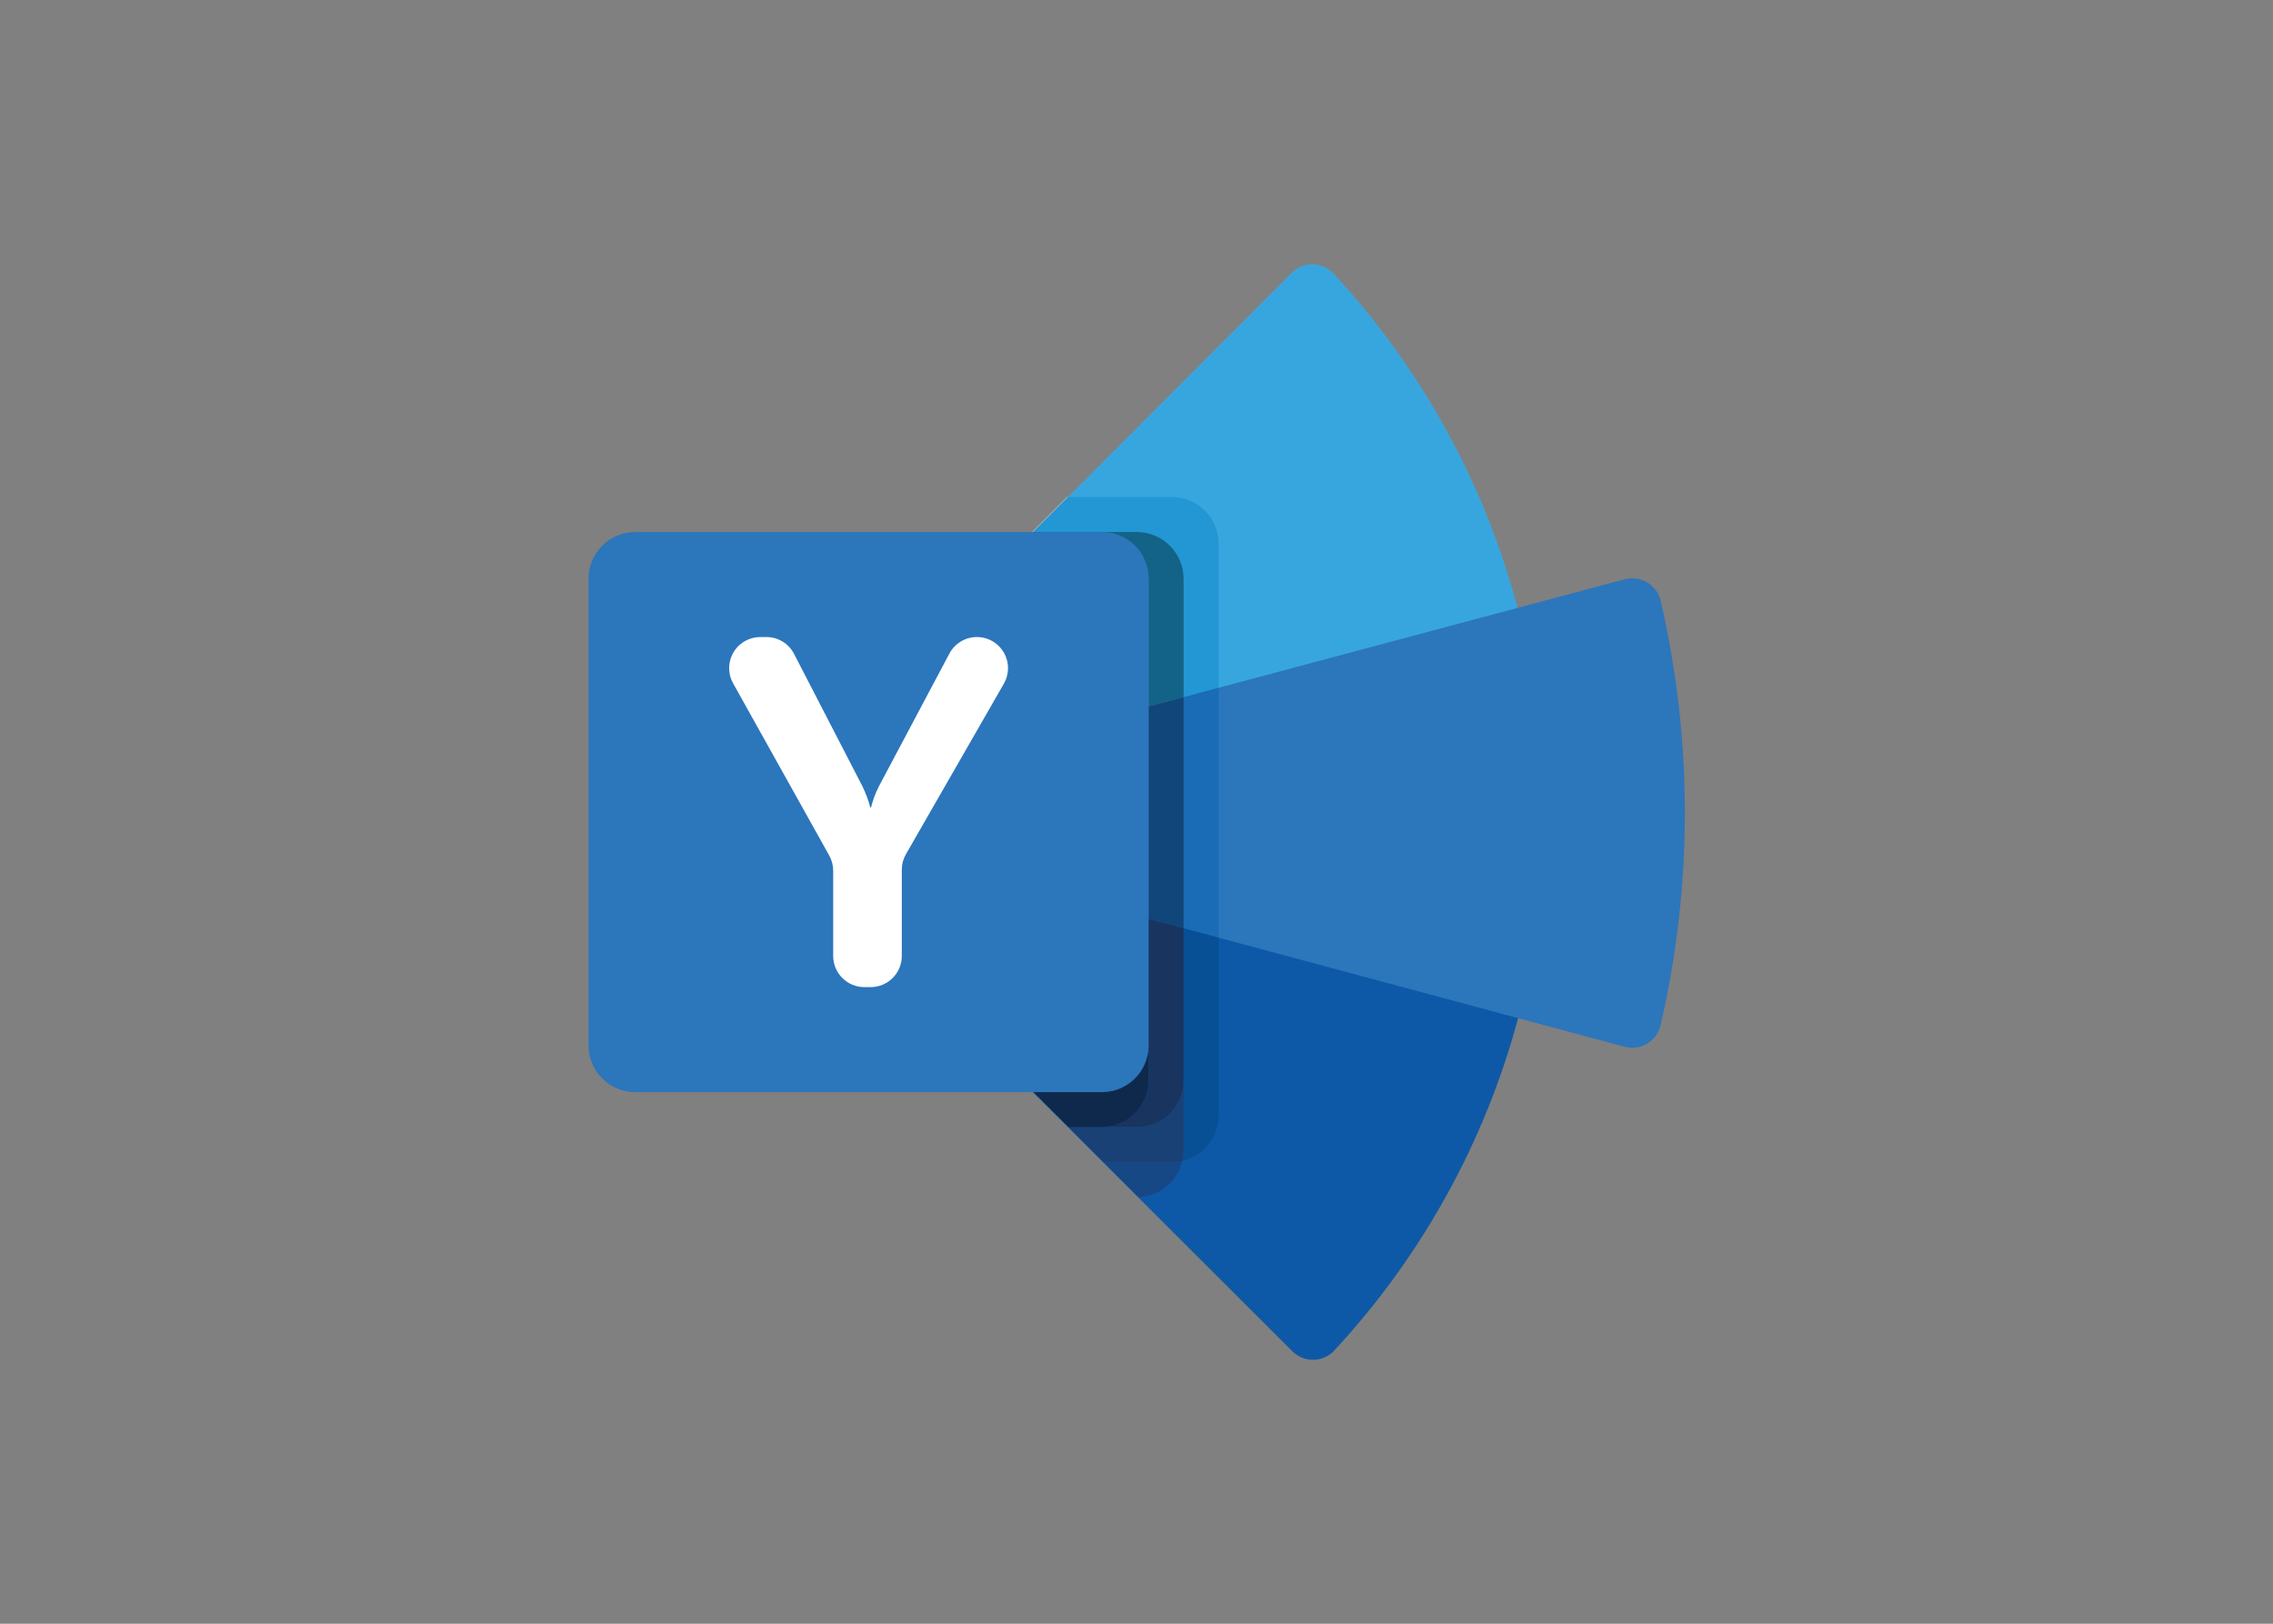 <svg clip-rule="evenodd" fill-rule="evenodd" stroke-linejoin="round" stroke-miterlimit="1.414" viewBox="0 0 560 400" xmlns="http://www.w3.org/2000/svg"><rect x="0" y="0" width="560" height="400" fill="#808080" stroke="none"/><g fill-rule="nonzero" transform="matrix(.74 0 0 .74 145 64.88)"><path d="m134.616 109.436c-1.469-1.559-1.741-3.892-.672-5.747l.74-.968 99.391-99.55c3.801-3.796 9.946-3.796 13.748 0l.274.279c29.158 31.537 50.179 69.727 61.207 111.233v.011l-60.16 67.969-89.467-28.021c-4.564-16.878-13.168-32.391-25.061-45.206z" fill="#38a6de"/><path d="m356.935 112.293c-1.23-5.213-6.454-8.434-11.666-7.204l-.286.068-185.317 49.508c4.928 18.449 4.939 37.876.034 56.336l61.811 77.005 87.964-36.739 35.463 9.526c5.166 1.4 10.494-1.651 11.893-6.828l.068-.284c10.789-46.515 10.801-94.873.036-141.388z" fill="#2c76bc"/><path d="m159.7 211.001c-4.507 16.833-13.021 32.334-24.822 45.16-1.833 1.9-1.799 4.929.079 6.795l99.346 99.197c3.801 3.801 9.947 3.79 13.736 0l.251-.261c29.09-31.344 50.1-69.323 61.195-110.625z" fill="#0e59a7"/><path d="m159.591 77.774h-.244l-24.663 24.697 13.031-13.043h.24z" fill="#e5e5e5"/><path d="m194.241 77.774h-34.65l-11.636 11.654h34.631c8.571.023 15.514 6.965 15.536 15.535v39.428l11.654-3.114v-47.968c-.022-8.569-6.964-15.512-15.535-15.535z" fill="#2297d3"/><path d="m209.776 141.277-11.654 3.114v76.939l11.654 3.133z" fill="#1a6cb6"/><path d="m198.122 221.33v73.993c-.004 1.196-.142 2.361-.401 3.482 6.894-1.594 12.036-7.762 12.055-15.136v-59.206z" fill="#075096"/><path d="m159.83 287.551h-.004l23.33 23.297c7.146-.284 13.015-5.352 14.565-12.043-1.118.257-2.283.396-3.48.399h-22.74z" fill="#154885"/><path d="m198.122 272.015c-.022 8.57-6.965 15.512-15.536 15.536h-22.756l11.671 11.653h22.74c1.197-.003 2.362-.142 3.48-.399.259-1.121.397-2.286.401-3.482z" fill="#194176"/><path d="m182.586 89.428h-11.653c8.569.023 15.511 6.965 15.535 15.535v42.541l11.654-3.113v-39.428c-.022-8.57-6.965-15.512-15.536-15.535z" fill="#136287"/><path d="m198.122 144.391-11.654 3.113v70.693l11.654 3.133z" fill="#104679"/><path d="m186.468 218.197v53.818c-.024 8.57-6.966 15.512-15.535 15.536h-11.103 22.756c8.571-.024 15.514-6.966 15.536-15.536v-50.685z" fill="#18345f"/><path d="m134.957 262.717 24.868 24.834h.001z" fill="#1b3a6a"/><path d="m134.957 262.717 24.869 24.834h.004z" fill="#152e55"/><path d="m147.955 89.428h-.24l-13.031 13.043-.74.967c-.434.754-.647 1.586-.649 2.413 0 .045.001.09.002.135.02-.789.233-1.579.647-2.297l.74-.968zm15.415 93.349c-.011 9.408-1.234 18.817-3.67 27.985-1.287 4.802-2.903 9.504-4.838 14.078-4.825 11.427-11.586 21.943-19.984 31.07-.902.942-1.352 2.15-1.353 3.358 0 .042.001.082.002.124.03-1.167.479-2.327 1.351-3.231 11.801-12.826 20.315-28.327 24.822-45.16 2.457-9.247 3.68-18.735 3.67-28.224z" fill="#767576"/><path d="m170.933 89.428h-22.978l-13.271 13.293-.74.968c-.414.718-.627 1.508-.647 2.297.031 1.163.479 2.307 1.319 3.199 11.893 12.827 20.497 28.339 25.061 45.218h.034l-.045.011c.021.078.042.156.062.234l26.74-7.144v-42.541c-.024-8.57-6.966-15.512-15.535-15.535z" fill="#134e6b"/><path d="m186.468 147.504-26.74 7.144c2.423 9.157 3.637 18.548 3.642 27.94v.189c.01 9.489-1.213 18.977-3.67 28.224l26.768 7.196z" fill="#143961"/><path d="m159.7 211.001c-4.507 16.833-13.021 32.334-24.822 45.16-.872.904-1.321 2.064-1.351 3.231.031 1.206.508 2.404 1.43 3.325l24.873 24.834h11.103c8.569-.024 15.511-6.966 15.535-15.536v-53.818z" fill="#0f294c"/><path d="m15.546 89.429h155.387c8.581 0 15.535 6.953 15.535 15.534v155.398c0 8.581-6.954 15.534-15.535 15.534h-155.387c-8.593 0-15.546-6.953-15.546-15.534v-155.398c0-8.581 6.953-15.534 15.546-15.534z" fill="#2c76bc"/><path d="m91.208 174.126c1.081 2.242 1.957 4.587 2.595 6.988h.25c.58-2.356 1.434-4.643 2.515-6.828l23.571-44.387c1.798-3.391 5.326-5.508 9.161-5.508 5.725 0 10.357 4.643 10.357 10.368 0 1.81-.478 3.585-1.377 5.155l-32.607 56.769c-.91 1.571-1.377 3.346-1.377 5.156v28.726c0 5.725-4.644 10.368-10.368 10.368h-2.106c-5.724 0-10.368-4.643-10.368-10.368v-28.384c0-1.764-.455-3.506-1.32-5.054l-32.004-57.326c-2.788-4.996-1.002-11.302 3.995-14.09 1.536-.865 3.278-1.32 5.053-1.32h2.037c3.87 0 7.432 2.162 9.208 5.611z" fill="#fff"/></g></svg>